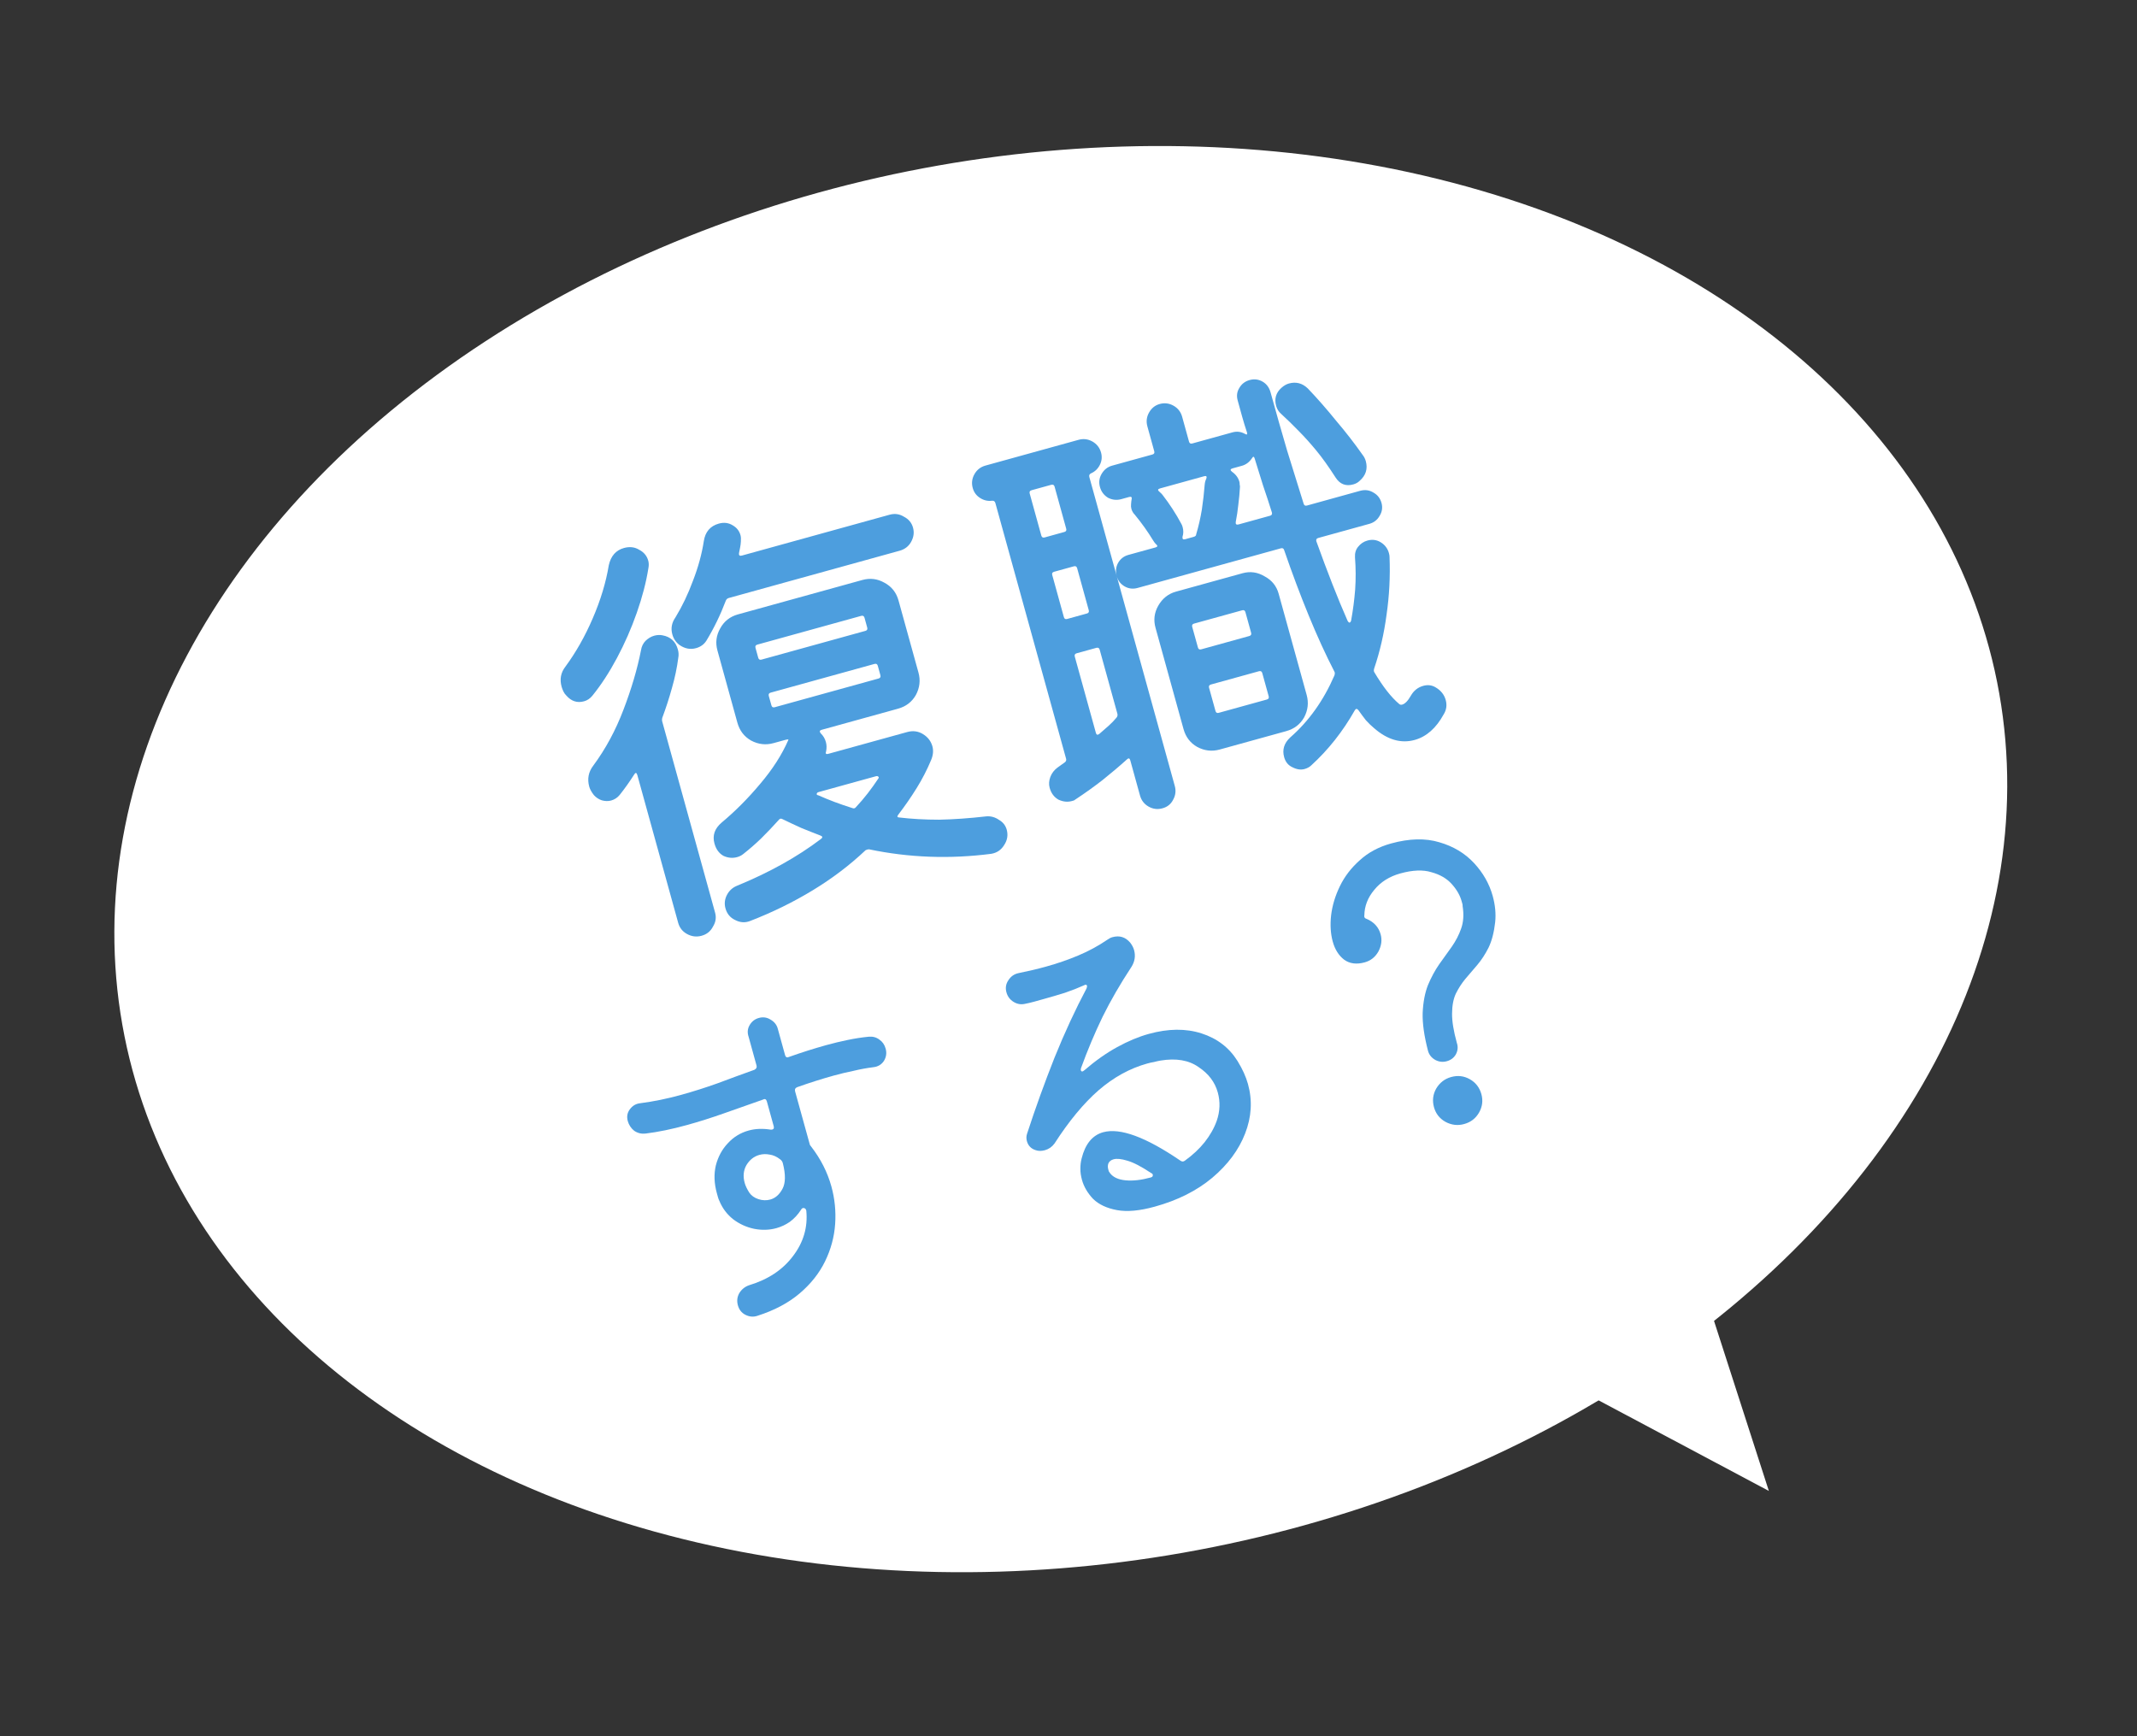 <svg width="96" height="78" viewBox="0 0 96 78" fill="none" xmlns="http://www.w3.org/2000/svg">
<rect x="0" y="0" width="96" height="78" fill="#333333" stroke="none"/>
<path d="M73.276 47.798L62 57.69L79.462 66.981L73.276 47.798Z" fill="white"/>
<ellipse cx="47.654" cy="38.596" rx="42.81" ry="31.642" transform="rotate(-10 47.654 38.596)" fill="white"/>
<path d="M64.993 47.676C64.818 47.725 64.647 47.706 64.479 47.619C64.309 47.523 64.199 47.387 64.151 47.212C63.976 46.541 63.896 45.971 63.91 45.502C63.932 45.02 64.011 44.606 64.147 44.258C64.294 43.908 64.462 43.596 64.652 43.322C64.852 43.045 65.04 42.783 65.215 42.535C65.397 42.275 65.538 42.003 65.637 41.721C65.743 41.426 65.766 41.088 65.705 40.706C65.707 40.673 65.703 40.64 65.695 40.61C65.683 40.568 65.672 40.527 65.66 40.486C65.587 40.219 65.438 39.961 65.214 39.713C64.991 39.465 64.688 39.289 64.305 39.185C63.929 39.067 63.464 39.085 62.908 39.239C62.415 39.375 62.024 39.622 61.735 39.978C61.444 40.325 61.295 40.709 61.29 41.13C61.283 41.144 61.283 41.166 61.292 41.196C61.303 41.238 61.339 41.266 61.399 41.283C61.726 41.425 61.933 41.655 62.022 41.974C62.093 42.231 62.059 42.489 61.92 42.749C61.779 42.998 61.575 43.16 61.307 43.234C60.937 43.336 60.627 43.295 60.377 43.11C60.136 42.922 59.968 42.653 59.871 42.303C59.775 41.954 59.749 41.562 59.796 41.129C59.849 40.682 59.982 40.242 60.194 39.807C60.405 39.372 60.703 38.986 61.085 38.647C61.464 38.299 61.932 38.048 62.487 37.894C63.309 37.667 64.035 37.649 64.663 37.84C65.289 38.021 65.806 38.332 66.216 38.772C66.625 39.212 66.905 39.705 67.056 40.25C67.17 40.661 67.207 41.055 67.167 41.431C67.116 41.888 67.017 42.269 66.869 42.576C66.719 42.872 66.552 43.128 66.368 43.345C66.185 43.562 66.005 43.772 65.829 43.976C65.663 44.176 65.52 44.399 65.399 44.642C65.288 44.883 65.233 45.181 65.231 45.535C65.227 45.88 65.298 46.319 65.446 46.854C65.505 47.026 65.491 47.196 65.404 47.363C65.315 47.521 65.178 47.625 64.993 47.676ZM65.773 50.498C65.486 50.578 65.205 50.545 64.933 50.399C64.67 50.25 64.499 50.032 64.419 49.744C64.337 49.446 64.37 49.166 64.519 48.903C64.678 48.638 64.901 48.465 65.189 48.386C65.487 48.303 65.768 48.336 66.03 48.485C66.293 48.634 66.465 48.857 66.548 49.155C66.627 49.443 66.593 49.718 66.444 49.981C66.295 50.243 66.072 50.416 65.773 50.498Z" fill="#4D9EDE"/>
<path d="M51.876 54.209C51.197 54.397 50.63 54.449 50.176 54.364C49.721 54.28 49.364 54.112 49.107 53.863C48.858 53.6 48.69 53.314 48.605 53.006C48.556 52.831 48.533 52.666 48.534 52.511C48.533 52.345 48.551 52.191 48.589 52.047C48.751 51.394 49.074 51 49.557 50.866C50.318 50.656 51.476 51.083 53.032 52.146C53.1 52.194 53.166 52.192 53.23 52.142C53.581 51.889 53.875 51.614 54.114 51.316C54.359 51.005 54.542 50.683 54.66 50.351C54.807 49.923 54.823 49.498 54.706 49.077C54.578 48.614 54.291 48.235 53.843 47.938C53.403 47.628 52.834 47.531 52.136 47.646C52.03 47.665 51.931 47.686 51.839 47.712C51.743 47.727 51.644 47.749 51.541 47.778C50.76 47.994 50.03 48.395 49.351 48.981C48.682 49.565 48.023 50.361 47.372 51.371C47.26 51.524 47.116 51.624 46.941 51.673C46.787 51.715 46.648 51.715 46.526 51.672C46.32 51.607 46.188 51.472 46.131 51.266C46.1 51.153 46.102 51.041 46.139 50.932C46.516 49.776 46.927 48.639 47.37 47.52C47.823 46.399 48.305 45.358 48.814 44.398C48.83 44.339 48.837 44.303 48.834 44.293C48.817 44.231 48.771 44.222 48.694 44.266C48.448 44.378 48.164 44.49 47.841 44.601C47.525 44.7 47.202 44.794 46.873 44.885C46.74 44.922 46.601 44.961 46.457 45.001C46.313 45.04 46.173 45.074 46.036 45.1C45.859 45.138 45.69 45.108 45.529 45.008C45.369 44.908 45.263 44.766 45.212 44.581C45.158 44.386 45.186 44.206 45.296 44.043C45.403 43.87 45.555 43.761 45.754 43.718C46.184 43.632 46.594 43.535 46.985 43.427C47.499 43.285 47.984 43.117 48.44 42.925C48.906 42.73 49.343 42.492 49.753 42.213C49.827 42.159 49.9 42.123 49.972 42.103C50.29 42.015 50.556 42.096 50.77 42.347C50.855 42.456 50.914 42.567 50.945 42.68C51.019 42.947 50.979 43.202 50.824 43.444C50.325 44.202 49.895 44.946 49.533 45.677C49.181 46.405 48.857 47.175 48.561 47.988C48.552 48.034 48.549 48.063 48.552 48.073C48.575 48.156 48.63 48.157 48.719 48.077C49.21 47.653 49.701 47.307 50.191 47.039C50.682 46.77 51.153 46.574 51.605 46.449C52.479 46.207 53.268 46.199 53.973 46.425C54.677 46.65 55.218 47.065 55.595 47.669C55.816 48.029 55.972 48.373 56.063 48.702C56.268 49.442 56.224 50.184 55.932 50.929C55.648 51.661 55.156 52.323 54.456 52.914C53.764 53.493 52.904 53.925 51.876 54.209ZM51.696 52.898C51.757 52.881 51.788 52.85 51.787 52.806C51.796 52.759 51.769 52.722 51.706 52.696C51.272 52.406 50.917 52.222 50.641 52.144C50.375 52.062 50.17 52.042 50.026 52.081C49.913 52.113 49.835 52.173 49.793 52.262C49.762 52.348 49.759 52.437 49.785 52.53C49.793 52.561 49.802 52.592 49.81 52.622C49.829 52.65 49.848 52.678 49.867 52.706C50.006 52.889 50.24 52.996 50.569 53.027C50.899 53.057 51.274 53.014 51.696 52.898Z" fill="#4D9EDE"/>
<path d="M39.024 46.575C39.207 46.557 39.369 46.601 39.508 46.707C39.645 46.801 39.738 46.936 39.786 47.111C39.84 47.306 39.814 47.491 39.707 47.664C39.597 47.828 39.44 47.921 39.236 47.944C38.947 47.98 38.652 48.033 38.351 48.106C38.058 48.165 37.757 48.237 37.449 48.322C37.181 48.396 36.91 48.477 36.635 48.564C36.371 48.648 36.098 48.74 35.816 48.84C35.726 48.876 35.694 48.94 35.719 49.033L36.359 51.346C36.368 51.377 36.376 51.408 36.385 51.438C36.401 51.456 36.418 51.479 36.437 51.507C36.867 52.063 37.171 52.66 37.347 53.297C37.501 53.852 37.557 54.418 37.517 54.993C37.477 55.569 37.327 56.125 37.066 56.662C36.805 57.199 36.423 57.681 35.922 58.107C35.42 58.534 34.788 58.869 34.025 59.113C33.843 59.175 33.661 59.158 33.48 59.065C33.313 58.978 33.202 58.837 33.148 58.642C33.094 58.447 33.115 58.264 33.212 58.093C33.319 57.92 33.468 57.801 33.661 57.736C34.508 57.48 35.163 57.044 35.624 56.43C36.095 55.813 36.294 55.132 36.221 54.389L36.217 54.373C36.2 54.312 36.163 54.278 36.106 54.271C36.059 54.262 36.017 54.29 35.98 54.356C35.84 54.572 35.674 54.75 35.481 54.892C35.295 55.021 35.094 55.115 34.878 55.175C34.56 55.263 34.225 55.273 33.874 55.204C33.533 55.132 33.223 54.991 32.943 54.781C32.661 54.56 32.451 54.281 32.313 53.943C32.288 53.894 32.268 53.839 32.251 53.777C32.233 53.715 32.218 53.659 32.204 53.608C32.081 53.165 32.066 52.749 32.157 52.359C32.258 51.965 32.438 51.634 32.695 51.363C32.95 51.083 33.262 50.891 33.632 50.789C33.93 50.706 34.258 50.693 34.617 50.749C34.64 50.753 34.667 50.751 34.698 50.743C34.76 50.726 34.779 50.676 34.757 50.594L34.45 49.483C34.421 49.381 34.364 49.352 34.277 49.399C33.692 49.605 33.112 49.809 32.537 50.012C31.963 50.216 31.403 50.392 30.858 50.543C30.529 50.634 30.208 50.712 29.893 50.777C29.579 50.842 29.278 50.892 28.989 50.927C28.805 50.945 28.639 50.903 28.489 50.8C28.346 50.685 28.251 50.539 28.202 50.365C28.148 50.169 28.178 49.995 28.29 49.842C28.41 49.676 28.567 49.583 28.761 49.563C29.06 49.524 29.362 49.474 29.665 49.412C29.98 49.347 30.291 49.273 30.599 49.187C31.144 49.036 31.688 48.864 32.232 48.669C32.783 48.461 33.336 48.259 33.89 48.061C33.977 48.015 34.009 47.951 33.986 47.869L33.628 46.573C33.567 46.391 33.581 46.221 33.67 46.064C33.766 45.893 33.907 45.782 34.092 45.731C34.277 45.68 34.45 45.704 34.61 45.803C34.781 45.9 34.891 46.036 34.939 46.211L35.267 47.398C35.296 47.501 35.358 47.528 35.456 47.479C35.738 47.379 36.016 47.285 36.291 47.198C36.566 47.111 36.837 47.031 37.104 46.956C37.433 46.865 37.755 46.788 38.069 46.723C38.393 46.655 38.711 46.606 39.024 46.575ZM33.654 53.571C33.748 53.711 33.887 53.812 34.069 53.872C34.252 53.932 34.431 53.938 34.606 53.889C34.832 53.827 35.014 53.666 35.153 53.406C35.291 53.146 35.296 52.763 35.167 52.257C35.147 52.185 35.109 52.129 35.054 52.089C34.898 51.966 34.74 51.893 34.579 51.871C34.415 51.839 34.261 51.843 34.117 51.883C33.87 51.951 33.675 52.105 33.531 52.344C33.397 52.58 33.371 52.847 33.454 53.145C33.488 53.269 33.555 53.411 33.654 53.571Z" fill="#4D9EDE"/>
<path d="M64.475 30.87C64.721 31.01 64.877 31.202 64.945 31.446C65.009 31.677 64.979 31.893 64.854 32.093C64.514 32.713 64.08 33.096 63.553 33.242C62.937 33.413 62.327 33.235 61.725 32.71C61.6 32.606 61.477 32.488 61.358 32.355C61.251 32.219 61.14 32.069 61.026 31.907C60.963 31.828 60.908 31.829 60.861 31.911C60.322 32.863 59.671 33.686 58.909 34.381C58.833 34.457 58.731 34.513 58.603 34.549C58.435 34.595 58.255 34.569 58.062 34.47C57.872 34.384 57.747 34.232 57.687 34.014C57.594 33.679 57.686 33.385 57.961 33.129C58.797 32.399 59.459 31.469 59.949 30.338C59.969 30.263 59.968 30.208 59.945 30.173C59.557 29.422 59.172 28.581 58.79 27.649C58.408 26.717 58.041 25.74 57.689 24.717C57.667 24.64 57.618 24.612 57.541 24.633L51.103 26.414C50.897 26.471 50.704 26.448 50.524 26.346C50.343 26.243 50.224 26.089 50.168 25.884C50.107 25.665 50.128 25.466 50.23 25.285C50.333 25.105 50.487 24.986 50.692 24.929L51.907 24.594C52.009 24.565 52.016 24.515 51.927 24.443C51.907 24.421 51.887 24.398 51.867 24.376C51.844 24.341 51.82 24.306 51.797 24.271C51.567 23.892 51.296 23.511 50.982 23.127C50.906 23.051 50.853 22.962 50.825 22.859C50.807 22.795 50.802 22.727 50.81 22.656C50.815 22.571 50.823 22.5 50.834 22.442C50.861 22.337 50.822 22.299 50.72 22.328L50.373 22.424C50.167 22.481 49.968 22.46 49.774 22.361C49.59 22.246 49.47 22.086 49.413 21.88C49.356 21.674 49.379 21.481 49.481 21.301C49.593 21.104 49.751 20.977 49.957 20.92L51.769 20.419C51.846 20.398 51.874 20.349 51.852 20.272L51.543 19.154C51.483 18.935 51.508 18.727 51.62 18.531C51.732 18.334 51.89 18.207 52.096 18.15C52.314 18.09 52.522 18.115 52.719 18.227C52.916 18.338 53.044 18.503 53.105 18.722L53.414 19.84C53.435 19.917 53.484 19.945 53.562 19.923L55.373 19.422C55.566 19.369 55.753 19.393 55.933 19.496C56.015 19.542 56.044 19.52 56.019 19.43C55.935 19.177 55.861 18.935 55.797 18.703C55.73 18.459 55.664 18.221 55.6 17.99C55.543 17.785 55.568 17.598 55.673 17.43C55.776 17.25 55.93 17.131 56.135 17.074C56.341 17.017 56.534 17.04 56.714 17.142C56.895 17.245 57.015 17.405 57.076 17.623C57.324 18.523 57.572 19.395 57.82 20.24C58.08 21.081 58.328 21.877 58.563 22.628C58.585 22.705 58.634 22.733 58.711 22.712L61.101 22.05C61.32 21.99 61.521 22.017 61.705 22.133C61.886 22.235 62.004 22.389 62.061 22.594C62.118 22.8 62.089 22.995 61.974 23.179C61.871 23.359 61.718 23.478 61.512 23.535L59.218 24.169C59.141 24.191 59.113 24.24 59.134 24.317C59.378 24.997 59.617 25.636 59.852 26.235C60.087 26.834 60.315 27.387 60.538 27.892C60.565 27.94 60.593 27.967 60.623 27.972C60.661 27.962 60.686 27.927 60.698 27.869C60.78 27.417 60.84 26.958 60.877 26.491C60.91 26.011 60.908 25.528 60.87 25.04C60.859 24.85 60.905 24.692 61.009 24.566C61.122 24.424 61.262 24.33 61.429 24.284C61.647 24.224 61.848 24.251 62.032 24.366C62.216 24.481 62.337 24.642 62.394 24.847C62.415 24.924 62.425 24.984 62.422 25.026C62.457 25.902 62.412 26.765 62.288 27.616C62.176 28.463 61.991 29.268 61.732 30.031C61.711 30.106 61.712 30.161 61.736 30.196C62.124 30.85 62.498 31.327 62.858 31.629C62.895 31.66 62.938 31.669 62.99 31.655C63.118 31.619 63.248 31.486 63.378 31.257C63.508 31.027 63.695 30.878 63.939 30.811C64.132 30.758 64.311 30.777 64.475 30.87ZM49.462 20.331C49.515 20.524 49.497 20.709 49.408 20.886C49.318 21.062 49.187 21.189 49.014 21.264C48.941 21.298 48.915 21.354 48.936 21.431L52.775 35.31C52.835 35.528 52.809 35.736 52.698 35.933C52.599 36.126 52.441 36.253 52.222 36.313C52.004 36.374 51.796 36.348 51.599 36.237C51.402 36.125 51.274 35.96 51.213 35.742L50.776 34.161C50.748 34.058 50.696 34.045 50.62 34.121C50.288 34.421 49.923 34.729 49.527 35.046C49.14 35.347 48.747 35.628 48.349 35.891C48.314 35.914 48.279 35.938 48.244 35.961C48.219 35.968 48.186 35.977 48.148 35.988C47.955 36.041 47.756 36.02 47.55 35.925C47.353 35.813 47.22 35.636 47.153 35.391C47.11 35.237 47.121 35.075 47.184 34.905C47.248 34.736 47.355 34.596 47.504 34.485L47.833 34.249C47.89 34.205 47.91 34.151 47.892 34.087L44.715 22.599C44.693 22.521 44.642 22.487 44.562 22.496C44.374 22.52 44.197 22.479 44.03 22.373C43.862 22.267 43.752 22.118 43.698 21.925C43.638 21.707 43.663 21.499 43.775 21.302C43.886 21.105 44.051 20.977 44.27 20.916L48.453 19.759C48.671 19.699 48.879 19.724 49.076 19.836C49.273 19.948 49.401 20.113 49.462 20.331ZM60.005 21.462C59.688 20.968 59.395 20.558 59.125 20.232C58.855 19.905 58.595 19.617 58.347 19.368C58.094 19.106 57.829 18.847 57.551 18.592C57.442 18.497 57.368 18.38 57.329 18.238C57.24 17.917 57.317 17.647 57.561 17.427C57.672 17.327 57.785 17.261 57.9 17.229C58.222 17.14 58.505 17.214 58.75 17.451C59.179 17.899 59.603 18.384 60.024 18.904C60.453 19.408 60.851 19.92 61.217 20.442C61.28 20.521 61.326 20.612 61.355 20.715C61.45 21.062 61.359 21.357 61.081 21.6C61.005 21.676 60.909 21.73 60.793 21.762C60.459 21.855 60.196 21.754 60.005 21.462ZM46.779 24.061C46.8 24.138 46.85 24.166 46.927 24.145L47.813 23.899C47.891 23.878 47.919 23.829 47.897 23.752L47.375 21.863C47.353 21.786 47.304 21.758 47.227 21.779L46.34 22.024C46.263 22.046 46.235 22.095 46.257 22.172L46.779 24.061ZM55.513 23.451C55.499 23.552 55.543 23.588 55.646 23.559L57.053 23.17C57.13 23.149 57.158 23.1 57.137 23.022C57.01 22.615 56.877 22.209 56.738 21.805C56.611 21.397 56.487 20.996 56.364 20.601C56.335 20.498 56.293 20.496 56.237 20.594C56.119 20.766 55.969 20.876 55.789 20.926L55.365 21.043C55.263 21.072 55.256 21.122 55.345 21.194C55.516 21.313 55.626 21.462 55.676 21.642C55.687 21.68 55.691 21.721 55.689 21.763C55.7 21.802 55.704 21.842 55.702 21.884C55.688 22.137 55.664 22.399 55.629 22.672C55.603 22.928 55.564 23.188 55.513 23.451ZM53.064 23.526C53.087 23.561 53.108 23.611 53.126 23.675C53.169 23.829 53.167 23.975 53.122 24.112C53.108 24.213 53.147 24.251 53.237 24.226L53.622 24.119C53.699 24.098 53.737 24.06 53.736 24.005C53.843 23.643 53.928 23.274 53.99 22.897C54.048 22.507 54.09 22.136 54.117 21.783C54.127 21.669 54.151 21.579 54.188 21.514C54.228 21.406 54.196 21.366 54.093 21.395L52.108 21.944C52.005 21.973 51.998 22.023 52.087 22.095C52.16 22.158 52.208 22.207 52.231 22.242C52.382 22.435 52.529 22.644 52.674 22.866C52.819 23.089 52.949 23.309 53.064 23.526ZM48.388 25.525C48.366 25.448 48.317 25.42 48.24 25.442L47.353 25.687C47.276 25.708 47.248 25.757 47.27 25.834L47.792 27.724C47.813 27.801 47.863 27.829 47.94 27.807L48.826 27.562C48.904 27.541 48.931 27.491 48.91 27.414L48.388 25.525ZM57.441 26.674L58.7 31.223C58.795 31.57 58.757 31.905 58.584 32.23C58.407 32.542 58.139 32.747 57.779 32.847L54.791 33.673C54.444 33.769 54.108 33.73 53.784 33.557C53.472 33.381 53.267 33.113 53.167 32.753L51.909 28.203C51.813 27.857 51.853 27.527 52.03 27.215C52.216 26.887 52.482 26.675 52.829 26.579L55.817 25.753C56.164 25.657 56.495 25.704 56.81 25.893C57.135 26.066 57.345 26.326 57.441 26.674ZM48.366 29.349C48.289 29.371 48.261 29.42 48.282 29.497L49.231 32.928C49.256 33.018 49.309 33.031 49.388 32.968C49.533 32.845 49.673 32.723 49.806 32.603C49.939 32.484 50.057 32.361 50.16 32.236C50.201 32.183 50.213 32.124 50.195 32.06L49.401 29.188C49.379 29.111 49.33 29.083 49.253 29.104L48.366 29.349ZM56.12 28.574C56.197 28.553 56.225 28.504 56.204 28.427L55.948 27.502C55.927 27.424 55.877 27.396 55.8 27.418L53.641 28.015C53.564 28.036 53.536 28.085 53.558 28.163L53.814 29.088C53.835 29.165 53.884 29.193 53.961 29.172L56.12 28.574ZM54.398 30.752C54.321 30.773 54.293 30.823 54.315 30.9L54.603 31.941C54.624 32.018 54.673 32.046 54.75 32.024L56.909 31.427C56.986 31.406 57.014 31.357 56.993 31.28L56.705 30.239C56.684 30.162 56.635 30.134 56.557 30.155L54.398 30.752Z" fill="#4D9EDE"/>
<path d="M26.608 31.259C26.504 31.384 26.382 31.466 26.24 31.505C25.932 31.591 25.666 31.505 25.443 31.249C25.387 31.195 25.341 31.131 25.307 31.058C25.273 30.984 25.247 30.915 25.229 30.851C25.137 30.517 25.192 30.218 25.396 29.954C25.869 29.312 26.278 28.59 26.623 27.789C26.978 26.971 27.22 26.171 27.35 25.388C27.443 24.975 27.67 24.719 28.029 24.619C28.286 24.548 28.515 24.575 28.715 24.699C28.925 24.807 29.06 24.971 29.121 25.189C29.135 25.24 29.143 25.294 29.144 25.349C29.145 25.404 29.14 25.46 29.129 25.519C29.028 26.155 28.854 26.826 28.606 27.531C28.359 28.236 28.062 28.913 27.715 29.562C27.369 30.211 27 30.776 26.608 31.259ZM31.733 28.783C31.627 28.95 31.472 29.062 31.266 29.119C31.009 29.19 30.76 29.142 30.52 28.973C30.362 28.851 30.256 28.693 30.203 28.5C30.128 28.23 30.175 27.975 30.344 27.735C30.648 27.236 30.911 26.686 31.132 26.085C31.366 25.481 31.528 24.89 31.617 24.312C31.681 23.893 31.906 23.63 32.291 23.523C32.523 23.459 32.73 23.485 32.914 23.6C33.095 23.703 33.212 23.85 33.265 24.043C33.286 24.12 33.292 24.215 33.282 24.329C33.278 24.413 33.267 24.499 33.25 24.587C33.232 24.674 33.215 24.762 33.198 24.85C33.184 24.951 33.229 24.987 33.332 24.958L39.963 23.124C40.194 23.06 40.41 23.09 40.61 23.215C40.82 23.323 40.955 23.486 41.015 23.704C41.076 23.923 41.046 24.139 40.925 24.352C40.813 24.549 40.642 24.679 40.41 24.743L32.739 26.865C32.674 26.883 32.63 26.923 32.606 26.985C32.366 27.619 32.075 28.218 31.733 28.783ZM30.471 29.547C30.414 29.991 30.319 30.447 30.185 30.912C30.06 31.362 29.915 31.81 29.748 32.258C29.736 32.316 29.736 32.365 29.746 32.403L32.124 41.001C32.185 41.219 32.153 41.428 32.028 41.629C31.92 41.839 31.751 41.975 31.519 42.039C31.288 42.103 31.066 42.075 30.852 41.954C30.655 41.842 30.527 41.677 30.466 41.459L28.633 34.828C28.597 34.699 28.547 34.693 28.482 34.807C28.385 34.959 28.282 35.112 28.173 35.266C28.063 35.421 27.952 35.569 27.839 35.711C27.736 35.837 27.607 35.921 27.453 35.964C27.324 35.999 27.185 35.996 27.035 35.955C26.898 35.909 26.78 35.831 26.68 35.721C26.573 35.584 26.503 35.458 26.471 35.343C26.375 34.996 26.434 34.682 26.647 34.402C27.201 33.654 27.654 32.816 28.006 31.889C28.368 30.945 28.632 30.049 28.798 29.2C28.823 29.041 28.89 28.905 28.997 28.792C29.117 28.676 29.247 28.599 29.389 28.559C29.517 28.524 29.64 28.518 29.757 28.541C30.121 28.606 30.353 28.819 30.452 29.178C30.488 29.307 30.494 29.43 30.471 29.547ZM44.312 36.675C44.516 36.66 44.703 36.712 44.874 36.831C45.054 36.933 45.171 37.081 45.225 37.273C45.292 37.518 45.253 37.75 45.106 37.97C44.972 38.187 44.78 38.316 44.529 38.358C42.658 38.599 40.828 38.531 39.036 38.155C38.981 38.157 38.929 38.171 38.882 38.198C38.18 38.862 37.391 39.461 36.515 39.994C35.638 40.527 34.7 40.987 33.701 41.374C33.477 41.463 33.251 41.45 33.025 41.332C32.803 41.228 32.658 41.053 32.59 40.809C32.533 40.604 32.554 40.404 32.653 40.211C32.752 40.018 32.9 39.88 33.099 39.797C34.553 39.201 35.811 38.501 36.875 37.694C36.967 37.627 36.959 37.574 36.852 37.535C36.557 37.423 36.27 37.308 35.989 37.193C35.704 37.064 35.426 36.933 35.154 36.801C35.089 36.764 35.036 36.771 34.995 36.824C34.73 37.119 34.462 37.4 34.191 37.669C33.929 37.921 33.661 38.154 33.388 38.368C33.309 38.432 33.218 38.478 33.115 38.506C32.91 38.563 32.704 38.544 32.498 38.449C32.301 38.337 32.167 38.153 32.096 37.896C31.996 37.536 32.103 37.223 32.417 36.956C33.035 36.439 33.614 35.857 34.154 35.21C34.707 34.559 35.128 33.903 35.415 33.242C35.434 33.21 35.379 33.211 35.25 33.247L34.749 33.385C34.402 33.481 34.066 33.443 33.742 33.27C33.43 33.093 33.225 32.825 33.125 32.465L32.23 29.226C32.133 28.879 32.174 28.55 32.35 28.238C32.524 27.914 32.79 27.702 33.15 27.602L38.74 26.056C39.087 25.96 39.416 26.001 39.728 26.177C40.053 26.35 40.265 26.617 40.364 26.977L41.26 30.215C41.356 30.562 41.317 30.898 41.144 31.222C40.967 31.534 40.699 31.74 40.339 31.839L36.908 32.788C36.818 32.813 36.805 32.865 36.868 32.944C36.981 33.051 37.059 33.182 37.101 33.336C37.137 33.465 37.14 33.602 37.112 33.749C37.072 33.856 37.104 33.896 37.207 33.867L40.754 32.887C41.011 32.816 41.248 32.847 41.464 32.98C41.681 33.114 41.822 33.297 41.886 33.528C41.939 33.721 41.92 33.927 41.828 34.146C41.645 34.584 41.429 35.003 41.18 35.404C40.931 35.805 40.66 36.198 40.365 36.584C40.293 36.673 40.299 36.72 40.383 36.724C40.941 36.791 41.545 36.825 42.196 36.825C42.842 36.812 43.548 36.762 44.312 36.675ZM38.874 28.343C38.952 28.322 38.979 28.273 38.958 28.195L38.836 27.752C38.814 27.675 38.765 27.647 38.688 27.668L34.023 28.959C33.946 28.98 33.918 29.029 33.939 29.106L34.062 29.55C34.083 29.627 34.133 29.655 34.21 29.633L38.874 28.343ZM39.433 29.911C39.411 29.834 39.362 29.806 39.285 29.827L34.62 31.117C34.543 31.139 34.515 31.188 34.536 31.265L34.654 31.689C34.675 31.766 34.724 31.794 34.801 31.773L39.466 30.483C39.543 30.461 39.571 30.412 39.55 30.335L39.433 29.911ZM39.447 34.991C39.479 34.955 39.484 34.925 39.465 34.903C39.441 34.868 39.404 34.858 39.352 34.872L36.769 35.586C36.718 35.601 36.691 35.629 36.689 35.671C36.683 35.7 36.709 35.721 36.768 35.732C37.226 35.937 37.735 36.129 38.296 36.305C38.358 36.33 38.41 36.316 38.45 36.263C38.642 36.057 38.82 35.849 38.983 35.638C39.146 35.427 39.301 35.211 39.447 34.991Z" fill="#4D9EDE"/>
</svg>
